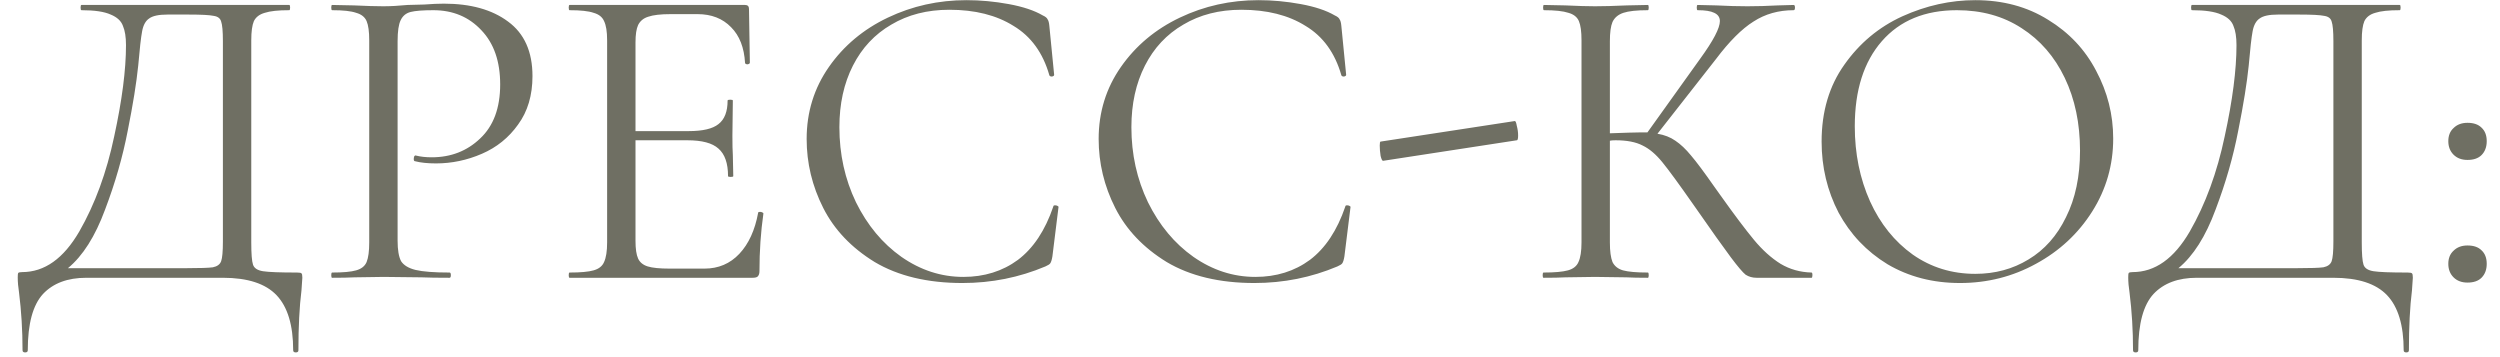 <?xml version="1.0" encoding="UTF-8"?> <svg xmlns="http://www.w3.org/2000/svg" width="126" height="18" viewBox="0 0 126 18" fill="none"> <path d="M14.974 13.736C15.106 13.736 15.179 13.751 15.194 13.78C15.223 13.795 15.238 13.868 15.238 14C15.238 14.073 15.223 14.286 15.194 14.638C15.091 15.459 15.04 16.464 15.04 17.652C15.04 17.725 14.996 17.762 14.908 17.762C14.82 17.762 14.776 17.725 14.776 17.652C14.776 16.391 14.497 15.467 13.94 14.88C13.382 14.293 12.48 14 11.234 14H4.348C3.409 14 2.683 14.271 2.17 14.814C1.656 15.371 1.4 16.317 1.4 17.652C1.4 17.725 1.356 17.762 1.268 17.762C1.18 17.762 1.136 17.725 1.136 17.652C1.136 16.655 1.077 15.687 0.96 14.748C0.916 14.469 0.894 14.213 0.894 13.978C0.894 13.861 0.901 13.787 0.916 13.758C0.945 13.729 1.011 13.714 1.114 13.714C2.243 13.714 3.204 13.032 3.996 11.668C4.788 10.289 5.374 8.691 5.756 6.872C6.152 5.053 6.35 3.521 6.35 2.274C6.35 1.863 6.298 1.541 6.196 1.306C6.108 1.057 5.902 0.866 5.58 0.734C5.257 0.587 4.766 0.514 4.106 0.514C4.076 0.514 4.062 0.47 4.062 0.382C4.062 0.294 4.076 0.25 4.106 0.25H14.578C14.607 0.25 14.622 0.294 14.622 0.382C14.622 0.47 14.607 0.514 14.578 0.514C14.02 0.514 13.61 0.558 13.346 0.646C13.082 0.719 12.898 0.859 12.796 1.064C12.708 1.269 12.664 1.592 12.664 2.032V12.218C12.664 12.79 12.693 13.164 12.752 13.34C12.81 13.516 12.979 13.626 13.258 13.67C13.536 13.714 14.108 13.736 14.974 13.736ZM11.234 2.076C11.234 1.577 11.204 1.247 11.146 1.086C11.102 0.925 10.977 0.829 10.772 0.8C10.566 0.756 10.148 0.734 9.518 0.734H8.44C8 0.734 7.692 0.8 7.516 0.932C7.34 1.049 7.222 1.262 7.164 1.57C7.105 1.878 7.039 2.457 6.966 3.308C6.878 4.173 6.702 5.266 6.438 6.586C6.188 7.891 5.807 9.219 5.294 10.568C4.795 11.917 4.172 12.9 3.424 13.516H9.408C10.082 13.516 10.522 13.501 10.728 13.472C10.948 13.428 11.087 13.325 11.146 13.164C11.204 13.003 11.234 12.673 11.234 12.174V2.076ZM20.039 12.13C20.039 12.599 20.098 12.944 20.215 13.164C20.347 13.369 20.589 13.516 20.941 13.604C21.308 13.692 21.88 13.736 22.657 13.736C22.701 13.736 22.723 13.78 22.723 13.868C22.723 13.956 22.701 14 22.657 14C22.056 14 21.587 13.993 21.249 13.978L19.335 13.956L17.861 13.978C17.583 13.993 17.209 14 16.739 14C16.71 14 16.695 13.956 16.695 13.868C16.695 13.78 16.71 13.736 16.739 13.736C17.297 13.736 17.7 13.699 17.949 13.626C18.213 13.553 18.389 13.413 18.477 13.208C18.565 12.988 18.609 12.658 18.609 12.218V2.032C18.609 1.592 18.565 1.269 18.477 1.064C18.389 0.859 18.213 0.719 17.949 0.646C17.7 0.558 17.297 0.514 16.739 0.514C16.71 0.514 16.695 0.47 16.695 0.382C16.695 0.294 16.71 0.25 16.739 0.25L17.839 0.272C18.455 0.301 18.947 0.316 19.313 0.316C19.68 0.316 20.091 0.294 20.545 0.25C20.721 0.25 21 0.243 21.381 0.228C21.763 0.199 22.093 0.184 22.371 0.184C23.721 0.184 24.799 0.485 25.605 1.086C26.427 1.687 26.837 2.604 26.837 3.836C26.837 4.804 26.595 5.618 26.111 6.278C25.642 6.938 25.033 7.429 24.285 7.752C23.537 8.075 22.767 8.236 21.975 8.236C21.55 8.236 21.198 8.199 20.919 8.126C20.875 8.126 20.853 8.089 20.853 8.016C20.853 7.972 20.861 7.928 20.875 7.884C20.905 7.84 20.934 7.825 20.963 7.84C21.198 7.899 21.462 7.928 21.755 7.928C22.723 7.928 23.537 7.613 24.197 6.982C24.872 6.351 25.209 5.442 25.209 4.254C25.209 3.095 24.894 2.186 24.263 1.526C23.633 0.851 22.826 0.514 21.843 0.514C21.315 0.514 20.934 0.543 20.699 0.602C20.465 0.661 20.296 0.8 20.193 1.02C20.091 1.225 20.039 1.577 20.039 2.076V12.13ZM38.211 10.722C38.211 10.693 38.24 10.678 38.299 10.678C38.343 10.678 38.379 10.685 38.409 10.7C38.453 10.715 38.475 10.737 38.475 10.766C38.343 11.69 38.277 12.658 38.277 13.67C38.277 13.787 38.247 13.875 38.189 13.934C38.145 13.978 38.057 14 37.925 14H28.707C28.677 14 28.663 13.956 28.663 13.868C28.663 13.78 28.677 13.736 28.707 13.736C29.264 13.736 29.667 13.699 29.917 13.626C30.181 13.553 30.357 13.413 30.445 13.208C30.547 12.988 30.599 12.658 30.599 12.218V2.032C30.599 1.592 30.547 1.269 30.445 1.064C30.357 0.859 30.181 0.719 29.917 0.646C29.667 0.558 29.264 0.514 28.707 0.514C28.677 0.514 28.663 0.47 28.663 0.382C28.663 0.294 28.677 0.25 28.707 0.25H37.551C37.683 0.25 37.749 0.316 37.749 0.448L37.793 3.154C37.793 3.198 37.756 3.227 37.683 3.242C37.609 3.242 37.565 3.22 37.551 3.176C37.507 2.399 37.272 1.797 36.847 1.372C36.421 0.932 35.857 0.712 35.153 0.712H33.811C33.297 0.712 32.916 0.756 32.667 0.844C32.432 0.917 32.263 1.057 32.161 1.262C32.073 1.453 32.029 1.746 32.029 2.142V6.608H34.713C35.417 6.608 35.915 6.491 36.209 6.256C36.517 6.021 36.671 5.625 36.671 5.068C36.671 5.039 36.715 5.024 36.803 5.024C36.891 5.024 36.935 5.039 36.935 5.068L36.913 6.85C36.913 7.275 36.92 7.598 36.935 7.818L36.957 8.874C36.957 8.903 36.913 8.918 36.825 8.918C36.737 8.918 36.693 8.903 36.693 8.874C36.693 8.229 36.531 7.767 36.209 7.488C35.901 7.209 35.38 7.07 34.647 7.07H32.029V12.13C32.029 12.541 32.073 12.841 32.161 13.032C32.249 13.223 32.41 13.355 32.645 13.428C32.879 13.501 33.246 13.538 33.745 13.538H35.505C36.209 13.538 36.795 13.289 37.265 12.79C37.734 12.291 38.049 11.602 38.211 10.722ZM48.707 0.008C49.411 0.008 50.123 0.074 50.841 0.206C51.56 0.338 52.132 0.529 52.557 0.778C52.689 0.837 52.77 0.903 52.799 0.976C52.843 1.035 52.873 1.145 52.887 1.306L53.129 3.77C53.129 3.814 53.093 3.843 53.019 3.858C52.946 3.858 52.902 3.836 52.887 3.792C52.565 2.663 51.963 1.834 51.083 1.306C50.218 0.763 49.14 0.492 47.849 0.492C46.734 0.492 45.759 0.741 44.923 1.24C44.087 1.724 43.442 2.413 42.987 3.308C42.532 4.203 42.305 5.237 42.305 6.41C42.305 7.774 42.584 9.035 43.141 10.194C43.713 11.353 44.476 12.269 45.429 12.944C46.397 13.619 47.438 13.956 48.553 13.956C49.609 13.956 50.526 13.67 51.303 13.098C52.081 12.511 52.675 11.617 53.085 10.414C53.085 10.37 53.114 10.348 53.173 10.348C53.217 10.348 53.254 10.355 53.283 10.37C53.327 10.385 53.349 10.407 53.349 10.436L53.041 12.922C53.012 13.098 52.975 13.215 52.931 13.274C52.902 13.318 52.821 13.369 52.689 13.428C51.369 13.985 49.976 14.264 48.509 14.264C46.749 14.264 45.275 13.912 44.087 13.208C42.914 12.489 42.048 11.58 41.491 10.48C40.934 9.38 40.655 8.221 40.655 7.004C40.655 5.655 41.029 4.445 41.777 3.374C42.525 2.303 43.515 1.475 44.747 0.888C45.979 0.301 47.299 0.008 48.707 0.008ZM63.424 0.008C64.128 0.008 64.839 0.074 65.558 0.206C66.277 0.338 66.849 0.529 67.274 0.778C67.406 0.837 67.487 0.903 67.516 0.976C67.56 1.035 67.589 1.145 67.604 1.306L67.846 3.77C67.846 3.814 67.809 3.843 67.736 3.858C67.663 3.858 67.619 3.836 67.604 3.792C67.281 2.663 66.68 1.834 65.8 1.306C64.935 0.763 63.857 0.492 62.566 0.492C61.451 0.492 60.476 0.741 59.64 1.24C58.804 1.724 58.159 2.413 57.704 3.308C57.249 4.203 57.022 5.237 57.022 6.41C57.022 7.774 57.301 9.035 57.858 10.194C58.43 11.353 59.193 12.269 60.146 12.944C61.114 13.619 62.155 13.956 63.27 13.956C64.326 13.956 65.243 13.67 66.02 13.098C66.797 12.511 67.391 11.617 67.802 10.414C67.802 10.37 67.831 10.348 67.89 10.348C67.934 10.348 67.971 10.355 68 10.37C68.044 10.385 68.066 10.407 68.066 10.436L67.758 12.922C67.729 13.098 67.692 13.215 67.648 13.274C67.619 13.318 67.538 13.369 67.406 13.428C66.086 13.985 64.693 14.264 63.226 14.264C61.466 14.264 59.992 13.912 58.804 13.208C57.631 12.489 56.765 11.58 56.208 10.48C55.651 9.38 55.372 8.221 55.372 7.004C55.372 5.655 55.746 4.445 56.494 3.374C57.242 2.303 58.232 1.475 59.464 0.888C60.696 0.301 62.016 0.008 63.424 0.008ZM69.715 8.104C69.671 8.119 69.627 8.038 69.583 7.862C69.553 7.671 69.539 7.495 69.539 7.334C69.539 7.202 69.553 7.136 69.583 7.136L76.337 6.102C76.381 6.087 76.417 6.168 76.447 6.344C76.491 6.505 76.513 6.667 76.513 6.828C76.513 6.989 76.491 7.07 76.447 7.07L69.715 8.104ZM91.302 13.736C91.331 13.736 91.346 13.78 91.346 13.868C91.346 13.956 91.331 14 91.302 14H88.53C88.325 14 88.141 13.949 87.98 13.846C87.833 13.729 87.584 13.435 87.232 12.966C86.88 12.497 86.249 11.609 85.34 10.304C84.621 9.277 84.101 8.566 83.778 8.17C83.455 7.774 83.125 7.495 82.788 7.334C82.451 7.158 81.996 7.07 81.424 7.07C81.292 7.07 81.197 7.077 81.138 7.092V12.218C81.138 12.658 81.182 12.988 81.27 13.208C81.373 13.413 81.549 13.553 81.798 13.626C82.062 13.699 82.48 13.736 83.052 13.736C83.081 13.736 83.096 13.78 83.096 13.868C83.096 13.956 83.081 14 83.052 14C82.597 14 82.238 13.993 81.974 13.978L80.39 13.956L78.894 13.978C78.63 13.993 78.263 14 77.794 14C77.765 14 77.75 13.956 77.75 13.868C77.75 13.78 77.765 13.736 77.794 13.736C78.351 13.736 78.762 13.699 79.026 13.626C79.29 13.553 79.466 13.413 79.554 13.208C79.657 12.988 79.708 12.658 79.708 12.218V2.032C79.708 1.592 79.664 1.269 79.576 1.064C79.488 0.859 79.312 0.719 79.048 0.646C78.784 0.558 78.373 0.514 77.816 0.514C77.787 0.514 77.772 0.47 77.772 0.382C77.772 0.294 77.787 0.25 77.816 0.25L78.894 0.272C79.51 0.301 80.009 0.316 80.39 0.316C80.815 0.316 81.351 0.301 81.996 0.272L83.052 0.25C83.081 0.25 83.096 0.294 83.096 0.382C83.096 0.47 83.081 0.514 83.052 0.514C82.495 0.514 82.084 0.558 81.82 0.646C81.556 0.734 81.373 0.888 81.27 1.108C81.182 1.313 81.138 1.636 81.138 2.076V6.718C81.93 6.689 82.421 6.674 82.612 6.674H83.03L85.692 2.956C86.352 2.047 86.682 1.416 86.682 1.064C86.682 0.873 86.587 0.734 86.396 0.646C86.22 0.558 85.941 0.514 85.56 0.514C85.531 0.514 85.516 0.47 85.516 0.382C85.516 0.294 85.531 0.25 85.56 0.25L86.506 0.272C87.063 0.301 87.584 0.316 88.068 0.316C88.567 0.316 89.08 0.301 89.608 0.272L90.4 0.25C90.444 0.25 90.466 0.294 90.466 0.382C90.466 0.47 90.444 0.514 90.4 0.514C89.637 0.514 88.963 0.705 88.376 1.086C87.789 1.453 87.159 2.083 86.484 2.978L83.536 6.74C83.888 6.799 84.189 6.916 84.438 7.092C84.702 7.268 84.966 7.517 85.23 7.84C85.494 8.148 85.883 8.669 86.396 9.402L86.726 9.864C87.415 10.832 87.973 11.573 88.398 12.086C88.823 12.599 89.271 13.003 89.74 13.296C90.209 13.575 90.73 13.721 91.302 13.736ZM98.783 14.264C97.419 14.264 96.202 13.949 95.131 13.318C94.075 12.673 93.254 11.807 92.667 10.722C92.095 9.622 91.809 8.427 91.809 7.136C91.809 5.625 92.191 4.335 92.953 3.264C93.716 2.179 94.691 1.365 95.879 0.822C97.082 0.279 98.307 0.008 99.553 0.008C100.947 0.008 102.171 0.338 103.227 0.998C104.283 1.643 105.09 2.501 105.647 3.572C106.219 4.643 106.505 5.779 106.505 6.982C106.505 8.317 106.153 9.541 105.449 10.656C104.745 11.771 103.799 12.651 102.611 13.296C101.438 13.941 100.162 14.264 98.783 14.264ZM99.553 13.802C100.551 13.802 101.445 13.56 102.237 13.076C103.044 12.592 103.675 11.881 104.129 10.942C104.599 10.003 104.833 8.889 104.833 7.598C104.833 6.219 104.577 4.995 104.063 3.924C103.55 2.853 102.824 2.017 101.885 1.416C100.961 0.815 99.876 0.514 98.629 0.514C97.016 0.514 95.755 1.035 94.845 2.076C93.936 3.117 93.481 4.547 93.481 6.366C93.481 7.745 93.738 9.006 94.251 10.15C94.765 11.279 95.483 12.174 96.407 12.834C97.331 13.479 98.38 13.802 99.553 13.802ZM121.343 13.736C121.475 13.736 121.548 13.751 121.563 13.78C121.592 13.795 121.607 13.868 121.607 14C121.607 14.073 121.592 14.286 121.563 14.638C121.46 15.459 121.409 16.464 121.409 17.652C121.409 17.725 121.365 17.762 121.277 17.762C121.189 17.762 121.145 17.725 121.145 17.652C121.145 16.391 120.866 15.467 120.309 14.88C119.751 14.293 118.849 14 117.603 14H110.717C109.778 14 109.052 14.271 108.539 14.814C108.025 15.371 107.769 16.317 107.769 17.652C107.769 17.725 107.725 17.762 107.637 17.762C107.549 17.762 107.505 17.725 107.505 17.652C107.505 16.655 107.446 15.687 107.329 14.748C107.285 14.469 107.263 14.213 107.263 13.978C107.263 13.861 107.27 13.787 107.285 13.758C107.314 13.729 107.38 13.714 107.483 13.714C108.612 13.714 109.573 13.032 110.365 11.668C111.157 10.289 111.743 8.691 112.125 6.872C112.521 5.053 112.719 3.521 112.719 2.274C112.719 1.863 112.667 1.541 112.565 1.306C112.477 1.057 112.271 0.866 111.949 0.734C111.626 0.587 111.135 0.514 110.475 0.514C110.445 0.514 110.431 0.47 110.431 0.382C110.431 0.294 110.445 0.25 110.475 0.25H120.947C120.976 0.25 120.991 0.294 120.991 0.382C120.991 0.47 120.976 0.514 120.947 0.514C120.389 0.514 119.979 0.558 119.715 0.646C119.451 0.719 119.267 0.859 119.165 1.064C119.077 1.269 119.033 1.592 119.033 2.032V12.218C119.033 12.79 119.062 13.164 119.121 13.34C119.179 13.516 119.348 13.626 119.627 13.67C119.905 13.714 120.477 13.736 121.343 13.736ZM117.603 2.076C117.603 1.577 117.573 1.247 117.515 1.086C117.471 0.925 117.346 0.829 117.141 0.8C116.935 0.756 116.517 0.734 115.887 0.734H114.809C114.369 0.734 114.061 0.8 113.885 0.932C113.709 1.049 113.591 1.262 113.533 1.57C113.474 1.878 113.408 2.457 113.335 3.308C113.247 4.173 113.071 5.266 112.807 6.586C112.557 7.891 112.176 9.219 111.663 10.568C111.164 11.917 110.541 12.9 109.793 13.516H115.777C116.451 13.516 116.891 13.501 117.097 13.472C117.317 13.428 117.456 13.325 117.515 13.164C117.573 13.003 117.603 12.673 117.603 12.174V2.076ZM124.363 14.242C124.069 14.242 123.835 14.154 123.659 13.978C123.483 13.802 123.395 13.575 123.395 13.296C123.395 13.017 123.483 12.797 123.659 12.636C123.835 12.46 124.069 12.372 124.363 12.372C124.671 12.372 124.905 12.453 125.067 12.614C125.243 12.775 125.331 13.003 125.331 13.296C125.331 13.589 125.243 13.824 125.067 14C124.905 14.161 124.671 14.242 124.363 14.242ZM124.363 8.06C124.069 8.06 123.835 7.972 123.659 7.796C123.483 7.62 123.395 7.393 123.395 7.114C123.395 6.835 123.483 6.615 123.659 6.454C123.835 6.278 124.069 6.19 124.363 6.19C124.671 6.19 124.905 6.271 125.067 6.432C125.243 6.593 125.331 6.821 125.331 7.114C125.331 7.407 125.243 7.642 125.067 7.818C124.905 7.979 124.671 8.06 124.363 8.06Z" fill="#6F6F63"></path> </svg> 